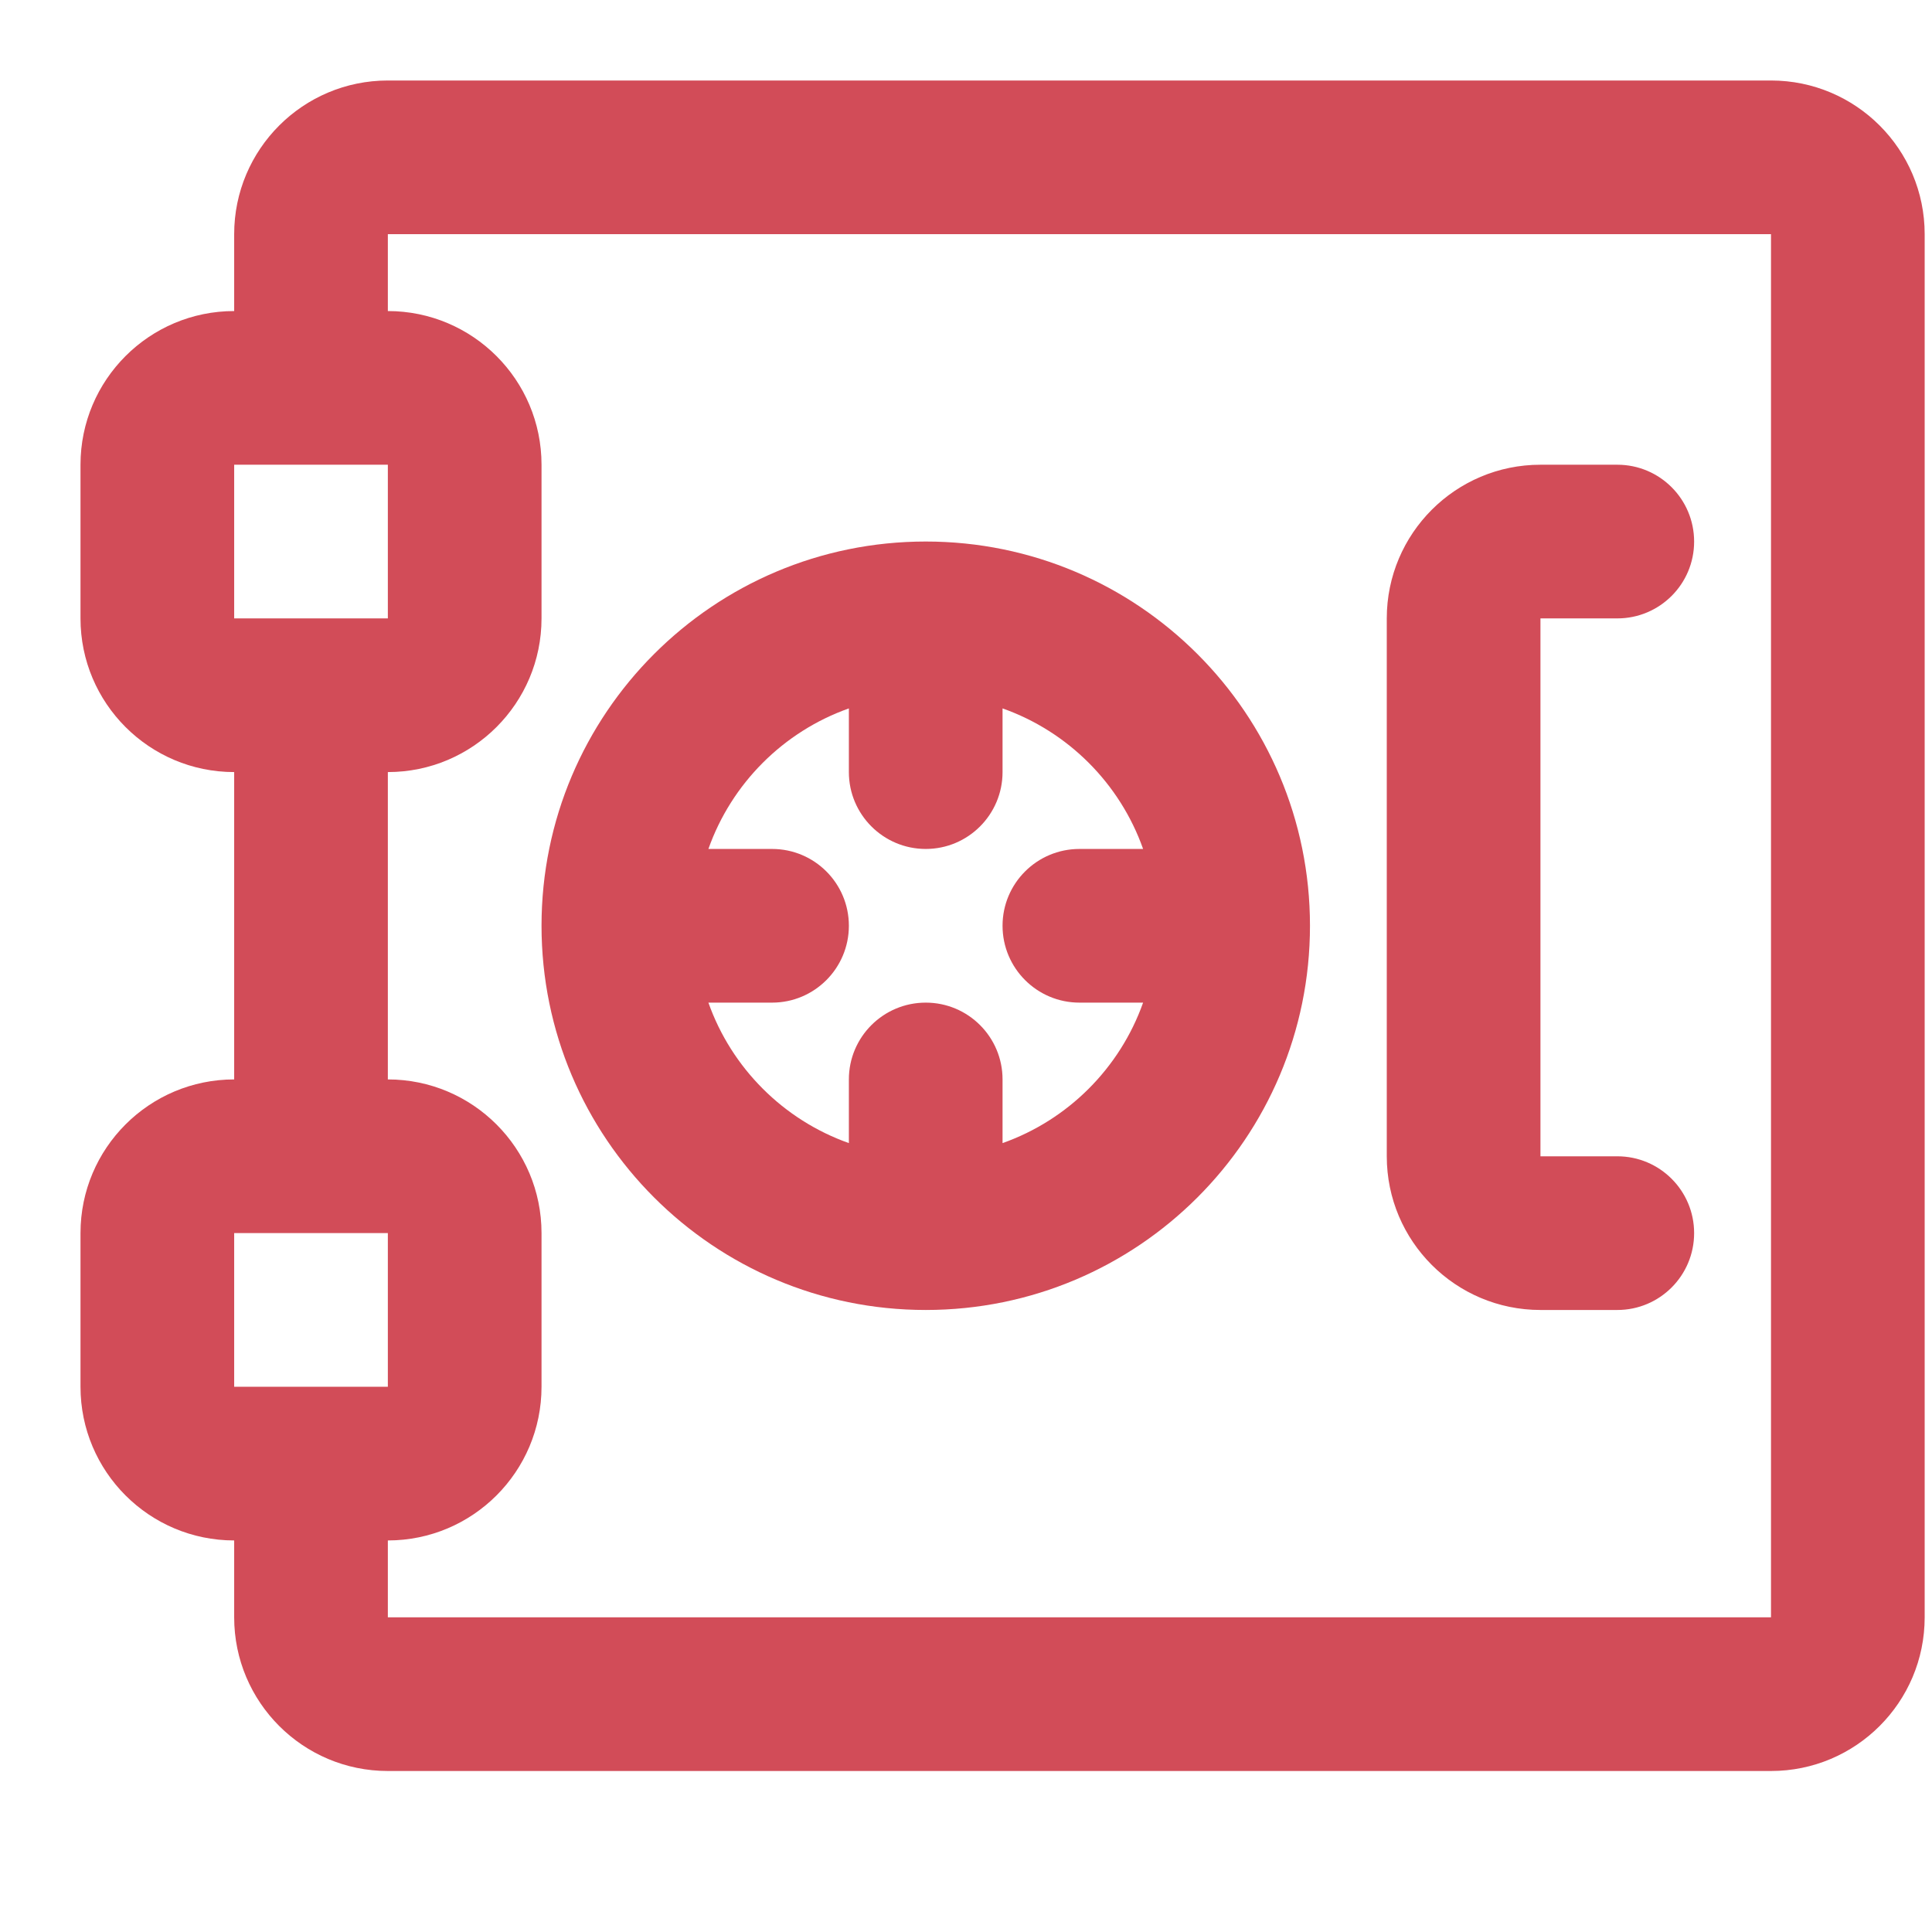 <svg width="24" height="24" viewBox="0 0 24 24" fill="none" xmlns="http://www.w3.org/2000/svg">
<path d="M22 1H4.818C3.764 1 2.909 1.855 2.909 2.909V3.864C1.855 3.864 1 4.719 1 5.773V7.682C1 8.736 1.855 9.591 2.909 9.591V13.409C1.855 13.409 1 14.264 1 15.318V17.227C1 18.281 1.855 19.136 2.909 19.136V20.091C2.909 21.145 3.764 22 4.818 22H22C23.054 22 23.909 21.145 23.909 20.091V2.909C23.909 1.855 23.054 1 22 1ZM2.909 5.773H3.864H4.818V7.682H3.864H2.909V5.773ZM2.909 15.318H3.864H4.818V17.227H3.864H2.909V15.318ZM22 20.091H4.818V19.136C5.872 19.136 6.727 18.281 6.727 17.227V15.318C6.727 14.264 5.872 13.409 4.818 13.409V9.591C5.872 9.591 6.727 8.736 6.727 7.682V5.773C6.727 4.719 5.872 3.864 4.818 3.864V2.909H22V20.091Z" fill="#D24C58"/>
<path d="M11.5 16.273C14.136 16.273 16.273 14.136 16.273 11.5C16.273 8.864 14.136 6.727 11.5 6.727C8.864 6.727 6.727 8.864 6.727 11.5C6.727 14.136 8.864 16.273 11.5 16.273ZM10.545 8.8V9.591C10.545 10.118 10.973 10.546 11.5 10.546C12.027 10.546 12.454 10.118 12.454 9.591V8.8C13.268 9.088 13.912 9.732 14.2 10.546H13.409C12.882 10.546 12.454 10.973 12.454 11.5C12.454 12.027 12.882 12.455 13.409 12.455H14.2C13.912 13.268 13.268 13.912 12.454 14.2V13.409C12.454 12.882 12.027 12.455 11.5 12.455C10.973 12.455 10.545 12.882 10.545 13.409V14.2C9.732 13.912 9.088 13.268 8.8 12.455H9.591C10.118 12.455 10.545 12.027 10.545 11.5C10.545 10.973 10.118 10.546 9.591 10.546H8.8C9.088 9.732 9.732 9.088 10.545 8.8Z" fill="#D24C58"/>
<path d="M19.136 16.273H20.091C20.618 16.273 21.045 15.846 21.045 15.318C21.045 14.791 20.618 14.364 20.091 14.364H19.136V7.682H20.091C20.618 7.682 21.045 7.255 21.045 6.728C21.045 6.2 20.618 5.773 20.091 5.773H19.136C18.082 5.773 17.227 6.628 17.227 7.682V14.364C17.227 15.418 18.082 16.273 19.136 16.273Z" fill="#D24C58"/>
</svg>
